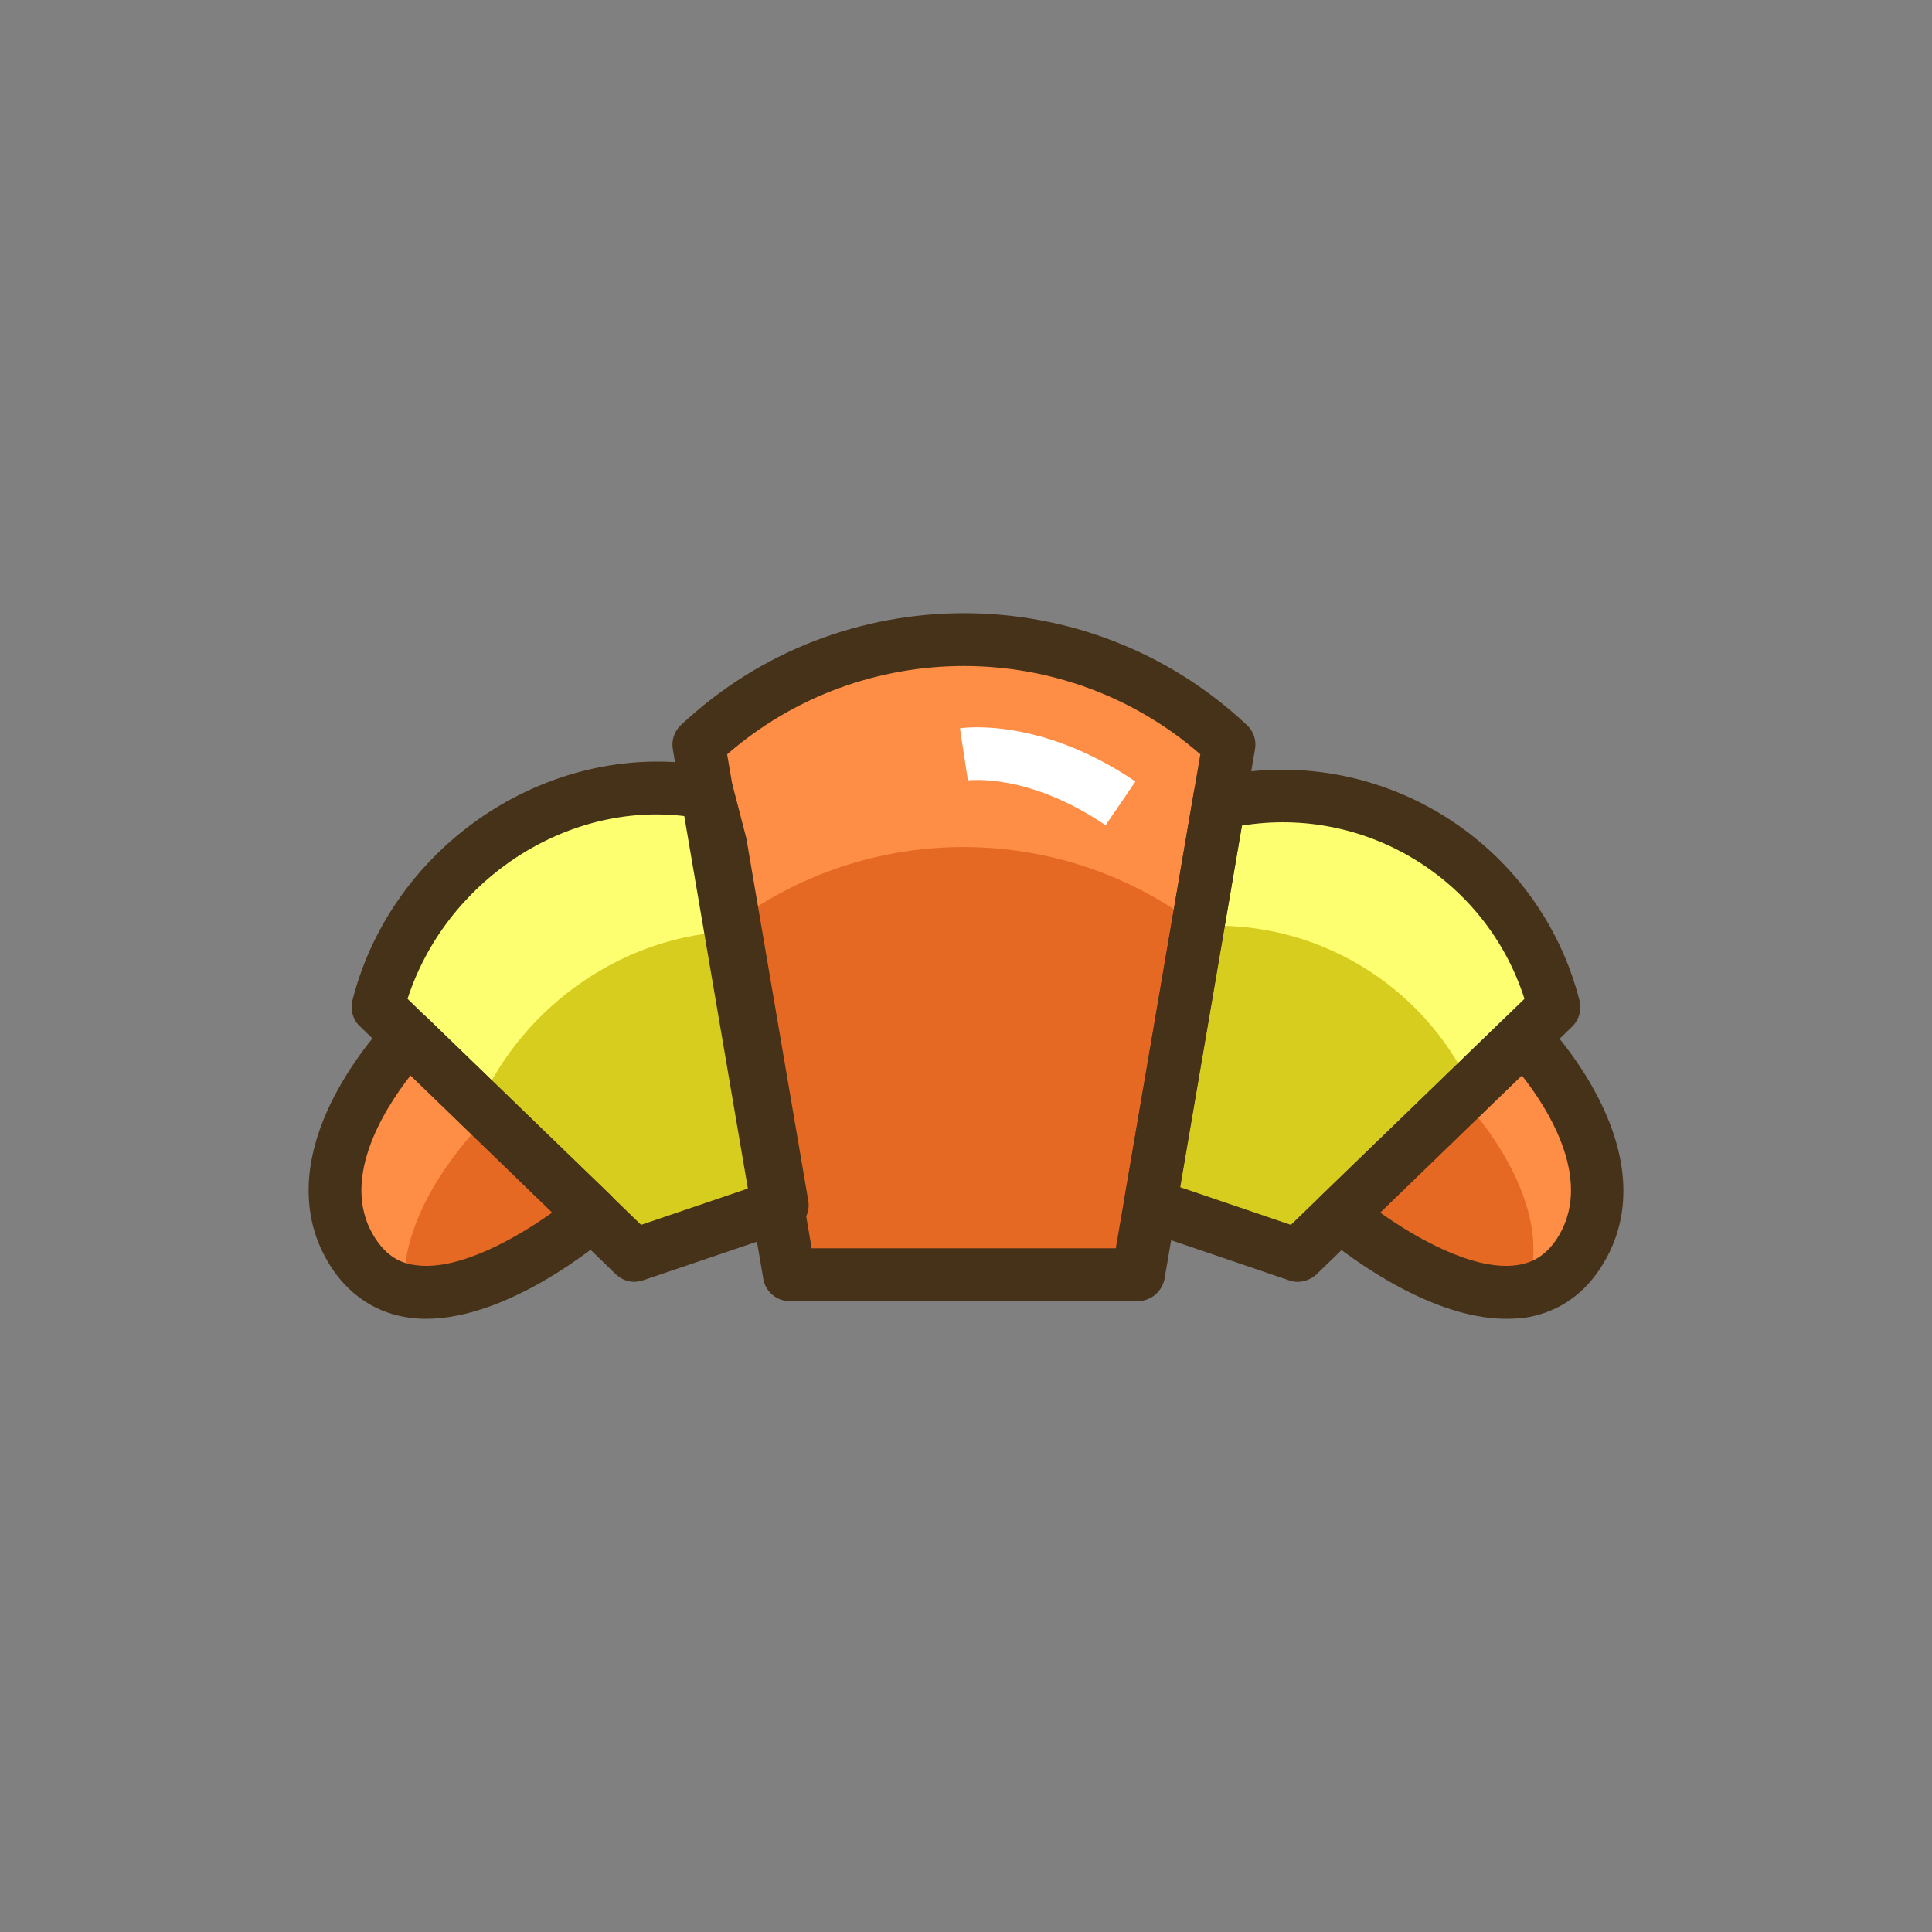 <?xml version="1.0" encoding="utf-8"?>
<!-- Generator: Adobe Illustrator 21.1.0, SVG Export Plug-In . SVG Version: 6.00 Build 0)  -->
<svg version="1.1" id="Icon_Set" xmlns="http://www.w3.org/2000/svg" xmlns:xlink="http://www.w3.org/1999/xlink" x="0px" y="0px"
	 viewBox="0 0 512 512" style="enable-background:new 0 0 512 512;" xml:space="preserve">
<rect x="0" y="0" width="512" height="512" fill="#808080" stroke="none"/>
<style type="text/css">
	.st0{fill:#FFFFFF;}
	.st1{fill:#5B7C31;}
	.st2{fill:#E56823;}
	.st3{fill:#FE8E46;}
	.st4{fill:#7DAC51;}
	.st5{fill:#463218;}
	.st6{fill:#FEFE71;}
	.st7{fill:#D6CD1E;}
	.st8{fill:none;stroke:#FFFFFF;stroke-width:14;stroke-miterlimit:10;}
	.st9{fill:none;stroke:#463218;stroke-width:14;stroke-linecap:round;stroke-linejoin:round;stroke-miterlimit:10;}
</style>
<g id="Croissant">
	<g>
		<g>
			<g>
				<path class="st2" d="M403.7,274.8c0,0,31.9,32.3,14.3,57.9c-18.7,27.3-63-10.7-63-10.7L403.7,274.8z"/>
			</g>
		</g>
	</g>
	<g>
		<g>
			<g>
				<path class="st3" d="M403.7,274.8l-16.5,16c3.3,3.5,25.9,28.7,17.2,51.2c5.2-1.1,9.9-3.9,13.6-9.3
					C435.6,307,403.7,274.8,403.7,274.8z"/>
			</g>
		</g>
	</g>
	<g>
		<g>
			<g>
				<path class="st2" d="M108.3,274.8c0,0-31.9,32.3-14.3,57.9c18.7,27.3,63-10.7,63-10.7L108.3,274.8z"/>
			</g>
		</g>
	</g>
	<g>
		<g>
			<g>
				<path class="st3" d="M126.7,298.8l26.8,25.9c2.2-1.7,3.5-2.8,3.5-2.8l-48.7-47.1c0,0-31.9,32.3-14.3,57.9
					c3.6,5.3,8.2,8.1,13.2,9.2C105.6,320.1,126.7,298.8,126.7,298.8z"/>
			</g>
		</g>
	</g>
	<g>
		<g>
			<g>
				<path class="st7" d="M326,212.2l-2.7-1.3l-2.2,13l-16.3,95.4l39.2,13.3l67.9-65.8l0,0C402.2,228.8,364.5,204.9,326,212.2z"/>
			</g>
		</g>
	</g>
	<g>
		<g>
			<g>
				<path class="st6" d="M389.8,288.2l22.1-21.4c-9.7-38-47.3-62-85.9-54.6l-2.7-1.3l-2.2,13l-3.7,21.6
					C348.1,243.4,376.9,260.6,389.8,288.2z"/>
			</g>
		</g>
	</g>
	<g>
		<g>
			<g>
				<path class="st7" d="M187.3,210.1L187.3,210.1l3.6,13.9l16.3,95.4l-39.2,13.3l-67.9-65.8l0,0
					C109.8,228.8,148.8,202.7,187.3,210.1z"/>
			</g>
		</g>
	</g>
	<g>
		<g>
			<g>
				<path class="st6" d="M194.8,246.8l-3.9-22.8l-3.6-13.9c-38.6-7.4-77.5,18.8-87.2,56.8l26.9,26
					C138.9,266.1,165.8,247.6,194.8,246.8z"/>
			</g>
		</g>
	</g>
	<g>
		<g>
			<g>
				<path class="st2" d="M301.6,337.8h-92.4l-24-140.5l0,0c39.5-37.1,101-37.1,140.5,0l0,0L301.6,337.8z"/>
			</g>
		</g>
	</g>
	<g>
		<g>
			<g>
				<path class="st3" d="M317.4,245.4l8.2-48h0c-39.5-37.1-101-37.1-140.5,0h0l8.2,48C229.9,217.5,280.8,217.5,317.4,245.4z"/>
			</g>
		</g>
	</g>
	<g>
		<g>
			<g>
				<path class="st5" d="M301.6,344.8h-92.4c-3.4,0-6.3-2.5-6.9-5.8l-24-140.5c-0.4-2.3,0.4-4.7,2.1-6.3c42.1-39.6,108-39.6,150.1,0
					c1.7,1.6,2.5,4,2.1,6.3l-24,140.5C307.9,342.3,305,344.8,301.6,344.8z M215.1,330.8h80.6l22.4-130.9
					c-35.8-31.2-89.5-31.2-125.4,0L215.1,330.8z"/>
			</g>
		</g>
	</g>
	<g>
		<g>
			<g>
				<path class="st5" d="M343.9,339.7c-0.8,0-1.5-0.1-2.3-0.4L302.5,326c-3.3-1.1-5.2-4.4-4.6-7.8l18.5-108.4
					c0.4-2.2,1.8-4.1,3.7-5.1s4.3-1,6.3,0l0.6,0.3c41.3-6.6,81.2,19.4,91.6,60.2c0.6,2.4-0.1,5-1.9,6.8l-67.9,65.8
					C347.4,339,345.7,339.7,343.9,339.7z M312.7,314.6l29.4,10l61.9-59.9c-10.1-31.6-42-51.3-74.9-45.9L312.7,314.6z"/>
			</g>
		</g>
	</g>
	<g>
		<g>
			<g>
				<path class="st5" d="M399.1,349.5c-22,0-45.9-19.9-48.7-22.3c-1.5-1.3-2.4-3.1-2.4-5.1s0.7-3.9,2.1-5.2l48.7-47.1
					c2.8-2.7,7.2-2.6,9.8,0.1c0.4,0.4,8.8,9,15,21.1c8.8,17.2,8.8,33,0.1,45.7c-4.9,7.2-11.9,11.5-20.2,12.6
					C402.1,349.4,400.6,349.5,399.1,349.5z M365.7,321.3c9.4,6.7,24.7,15.5,36.1,14c4.5-0.6,7.8-2.7,10.5-6.6
					c10.4-15.2-1.8-34.6-9-43.7L365.7,321.3z"/>
			</g>
		</g>
	</g>
	<g>
		<g>
			<g>
				<path class="st5" d="M168.1,339.7c-1.8,0-3.5-0.7-4.9-2l-67.9-65.8c-1.8-1.7-2.5-4.3-1.9-6.8c10.7-42.1,53.5-69.9,95.3-61.9
					c2.7,0.5,4.8,2.5,5.5,5.1l3.6,13.9c0,0.2,0.1,0.4,0.1,0.6l16.3,95.4c0.6,3.4-1.4,6.7-4.6,7.8l-39.2,13.3
					C169.6,339.5,168.8,339.7,168.1,339.7z M108,264.7l61.9,59.9l29.4-10l-15.3-89.2l-2.4-9.1c-15.4-1.9-31.2,2-44.9,11
					C123,236.4,112.9,249.6,108,264.7z"/>
			</g>
		</g>
	</g>
	<g>
		<g>
			<g>
				<path class="st5" d="M112.9,349.5c-1.5,0-3-0.1-4.4-0.3c-8.3-1.1-15.3-5.5-20.2-12.6c-8.7-12.7-8.7-28.5,0.1-45.7
					c6.2-12.1,14.6-20.7,15-21.1c2.7-2.7,7.1-2.8,9.8-0.1l48.7,47.1c1.4,1.4,2.2,3.3,2.1,5.2s-0.9,3.8-2.4,5.1
					C158.8,329.6,134.9,349.5,112.9,349.5z M108.8,285c-7.2,9.2-19.4,28.6-9,43.7c2.7,3.9,6,6.1,10.5,6.6c11.4,1.5,26.7-7.3,36.1-14
					L108.8,285z"/>
			</g>
		</g>
	</g>
	<g>
		<g>
			<g>
				<path class="st0" d="M293,218.7c-20.5-13.9-35.9-11.9-36.5-11.9l-2.1-13.8c0.9-0.1,21.1-3.1,46.5,14.1L293,218.7z"/>
			</g>
		</g>
	</g>
</g>
</svg>
